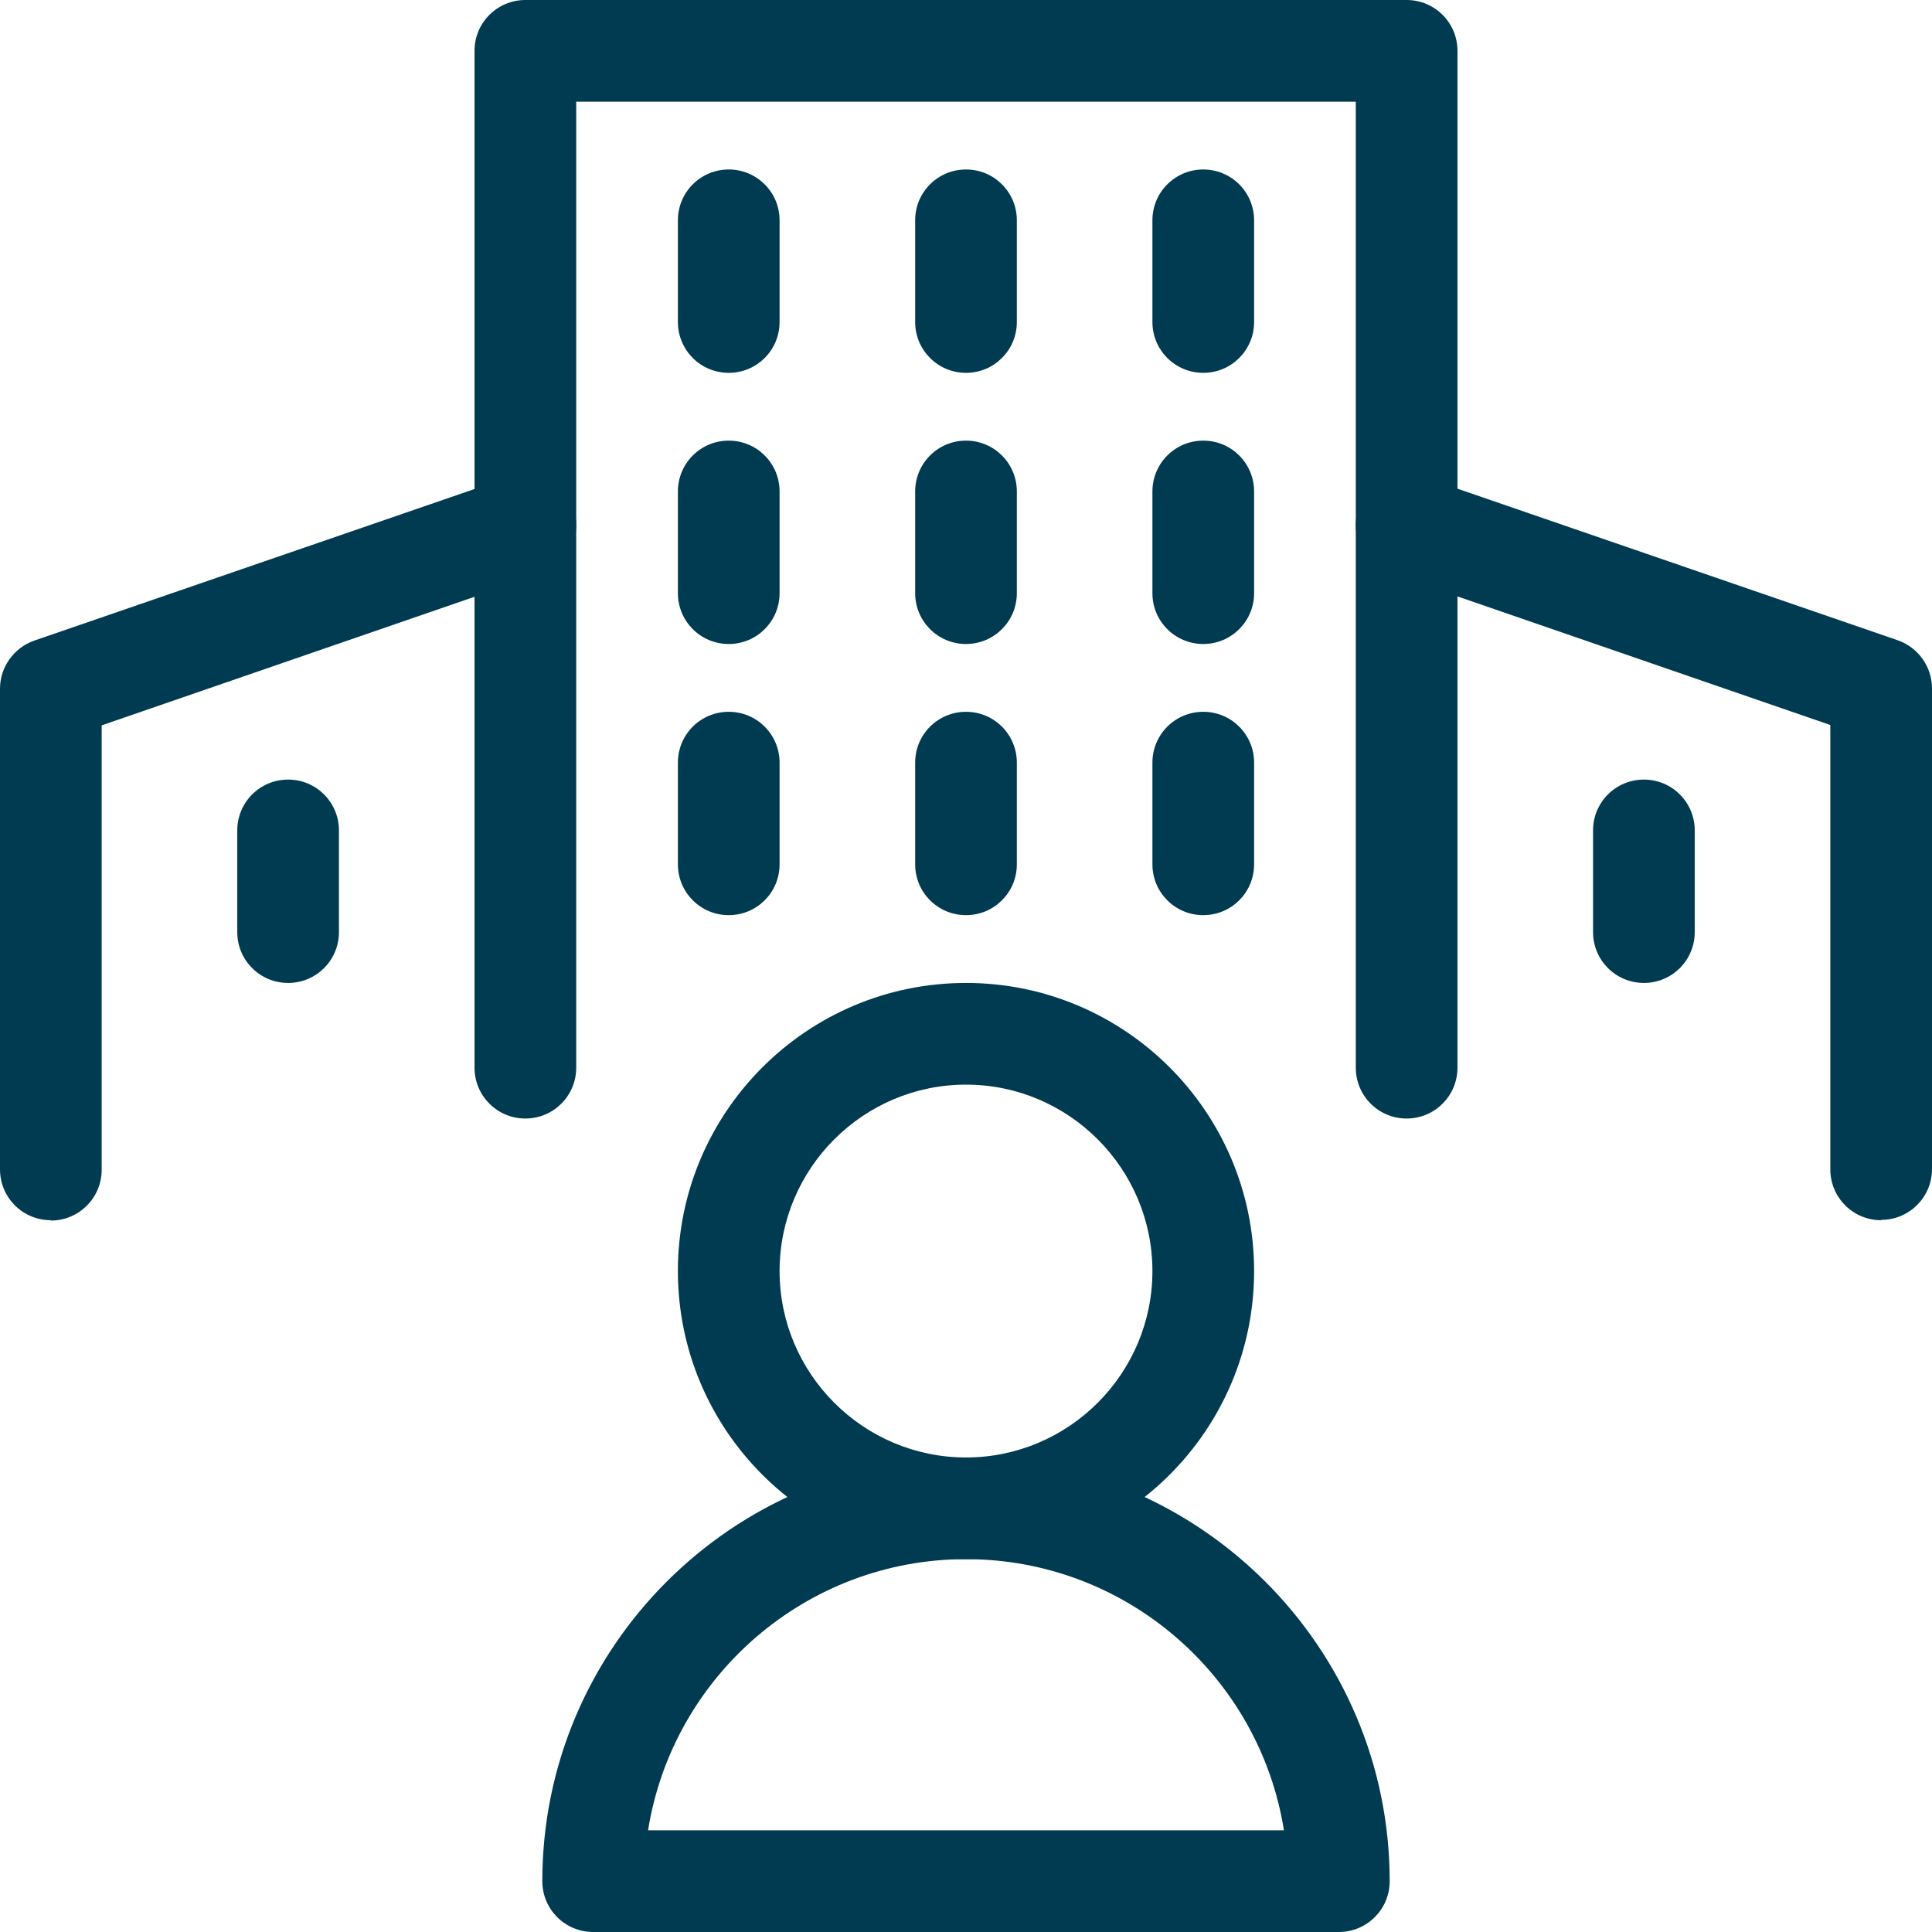 <?xml version="1.0" encoding="UTF-8"?>
<svg width="36" height="36" id="uuid-ed7fc408-3adc-4033-b8b6-6bbbe0a27ac2" data-name="Ebene 2" xmlns="http://www.w3.org/2000/svg" viewBox="0 0 57 57">
  <g id="uuid-059a1daa-c9dd-4c98-8866-6def5cf2e32a" data-name="Line">
    <g>
      <path d="M41.5,33c-.83,0-1.5-.67-1.5-1.5V3h-23v28.5c0,.83-.67,1.5-1.5,1.5s-1.5-.67-1.5-1.5V1.5c0-.83.67-1.5,1.5-1.5h26c.83,0,1.5.67,1.5,1.5v30c0,.83-.67,1.5-1.5,1.5Z" style="fill: #013b51; stroke-width: 0px;"/>
      <path d="M1.5,36c-.83,0-1.5-.67-1.5-1.5v-14.18c0-.64.41-1.21,1.01-1.42l14-4.82c.79-.27,1.64.15,1.91.93.27.78-.15,1.64-.93,1.91l-12.99,4.48v13.11c0,.83-.67,1.5-1.5,1.5Z" style="fill: #013b51; stroke-width: 0px;"/>
      <path d="M55.5,36c-.83,0-1.5-.67-1.5-1.5v-13.11l-12.99-4.48c-.78-.27-1.2-1.12-.93-1.91.27-.78,1.12-1.2,1.91-.93l14,4.82c.6.21,1.01.78,1.01,1.42v14.18c0,.83-.67,1.5-1.5,1.5Z" style="fill: #013b51; stroke-width: 0px;"/>
      <path d="M21.5,19c-.83,0-1.5-.67-1.5-1.5v-3c0-.83.67-1.5,1.5-1.5s1.5.67,1.5,1.5v3c0,.83-.67,1.5-1.5,1.5Z" style="fill: #013b51; stroke-width: 0px;"/>
      <path d="M8.5,29c-.83,0-1.5-.67-1.5-1.5v-3c0-.83.67-1.5,1.5-1.5s1.5.67,1.5,1.5v3c0,.83-.67,1.5-1.5,1.5Z" style="fill: #013b51; stroke-width: 0px;"/>
      <path d="M48.5,29c-.83,0-1.5-.67-1.5-1.5v-3c0-.83.67-1.5,1.5-1.5s1.5.67,1.5,1.5v3c0,.83-.67,1.5-1.5,1.5Z" style="fill: #013b51; stroke-width: 0px;"/>
      <path d="M28.5,19c-.83,0-1.5-.67-1.5-1.5v-3c0-.83.67-1.5,1.5-1.5s1.5.67,1.5,1.5v3c0,.83-.67,1.5-1.5,1.5Z" style="fill: #013b51; stroke-width: 0px;"/>
      <path d="M35.5,19c-.83,0-1.5-.67-1.5-1.5v-3c0-.83.67-1.5,1.5-1.5s1.5.67,1.5,1.5v3c0,.83-.67,1.5-1.5,1.5Z" style="fill: #013b51; stroke-width: 0px;"/>
      <path d="M21.5,11c-.83,0-1.5-.67-1.5-1.5v-3c0-.83.67-1.5,1.5-1.5s1.5.67,1.5,1.5v3c0,.83-.67,1.5-1.5,1.5Z" style="fill: #013b51; stroke-width: 0px;"/>
      <path d="M28.5,11c-.83,0-1.5-.67-1.5-1.5v-3c0-.83.67-1.5,1.5-1.5s1.5.67,1.5,1.5v3c0,.83-.67,1.5-1.5,1.5Z" style="fill: #013b51; stroke-width: 0px;"/>
      <path d="M35.5,11c-.83,0-1.5-.67-1.5-1.5v-3c0-.83.67-1.5,1.5-1.5s1.5.67,1.5,1.5v3c0,.83-.67,1.5-1.5,1.5Z" style="fill: #013b51; stroke-width: 0px;"/>
      <path d="M21.5,27c-.83,0-1.5-.67-1.5-1.5v-3c0-.83.67-1.5,1.5-1.5s1.5.67,1.5,1.5v3c0,.83-.67,1.5-1.5,1.5Z" style="fill: #013b51; stroke-width: 0px;"/>
      <path d="M28.5,27c-.83,0-1.5-.67-1.5-1.5v-3c0-.83.67-1.5,1.5-1.5s1.5.67,1.5,1.5v3c0,.83-.67,1.5-1.5,1.5Z" style="fill: #013b51; stroke-width: 0px;"/>
      <path d="M35.5,27c-.83,0-1.5-.67-1.5-1.5v-3c0-.83.67-1.5,1.5-1.5s1.5.67,1.5,1.5v3c0,.83-.67,1.5-1.5,1.5Z" style="fill: #013b51; stroke-width: 0px;"/>
      <path d="M28.5,46c-4.69,0-8.5-3.81-8.5-8.5s3.81-8.5,8.5-8.5,8.5,3.81,8.5,8.5-3.81,8.5-8.5,8.5ZM28.5,32c-3.03,0-5.5,2.47-5.5,5.5s2.47,5.5,5.5,5.5,5.5-2.47,5.5-5.5-2.47-5.5-5.5-5.5Z" style="fill: #013b51; stroke-width: 0px;"/>
      <path d="M39.5,57h-22c-.83,0-1.5-.67-1.5-1.5,0-6.89,5.61-12.5,12.5-12.5s12.5,5.61,12.5,12.5c0,.83-.67,1.5-1.5,1.5ZM19.12,54h18.76c-.72-4.53-4.65-8-9.38-8s-8.66,3.47-9.38,8h0Z" style="fill: #013b51; stroke-width: 0px;"/>
    </g>
  </g>
</svg>